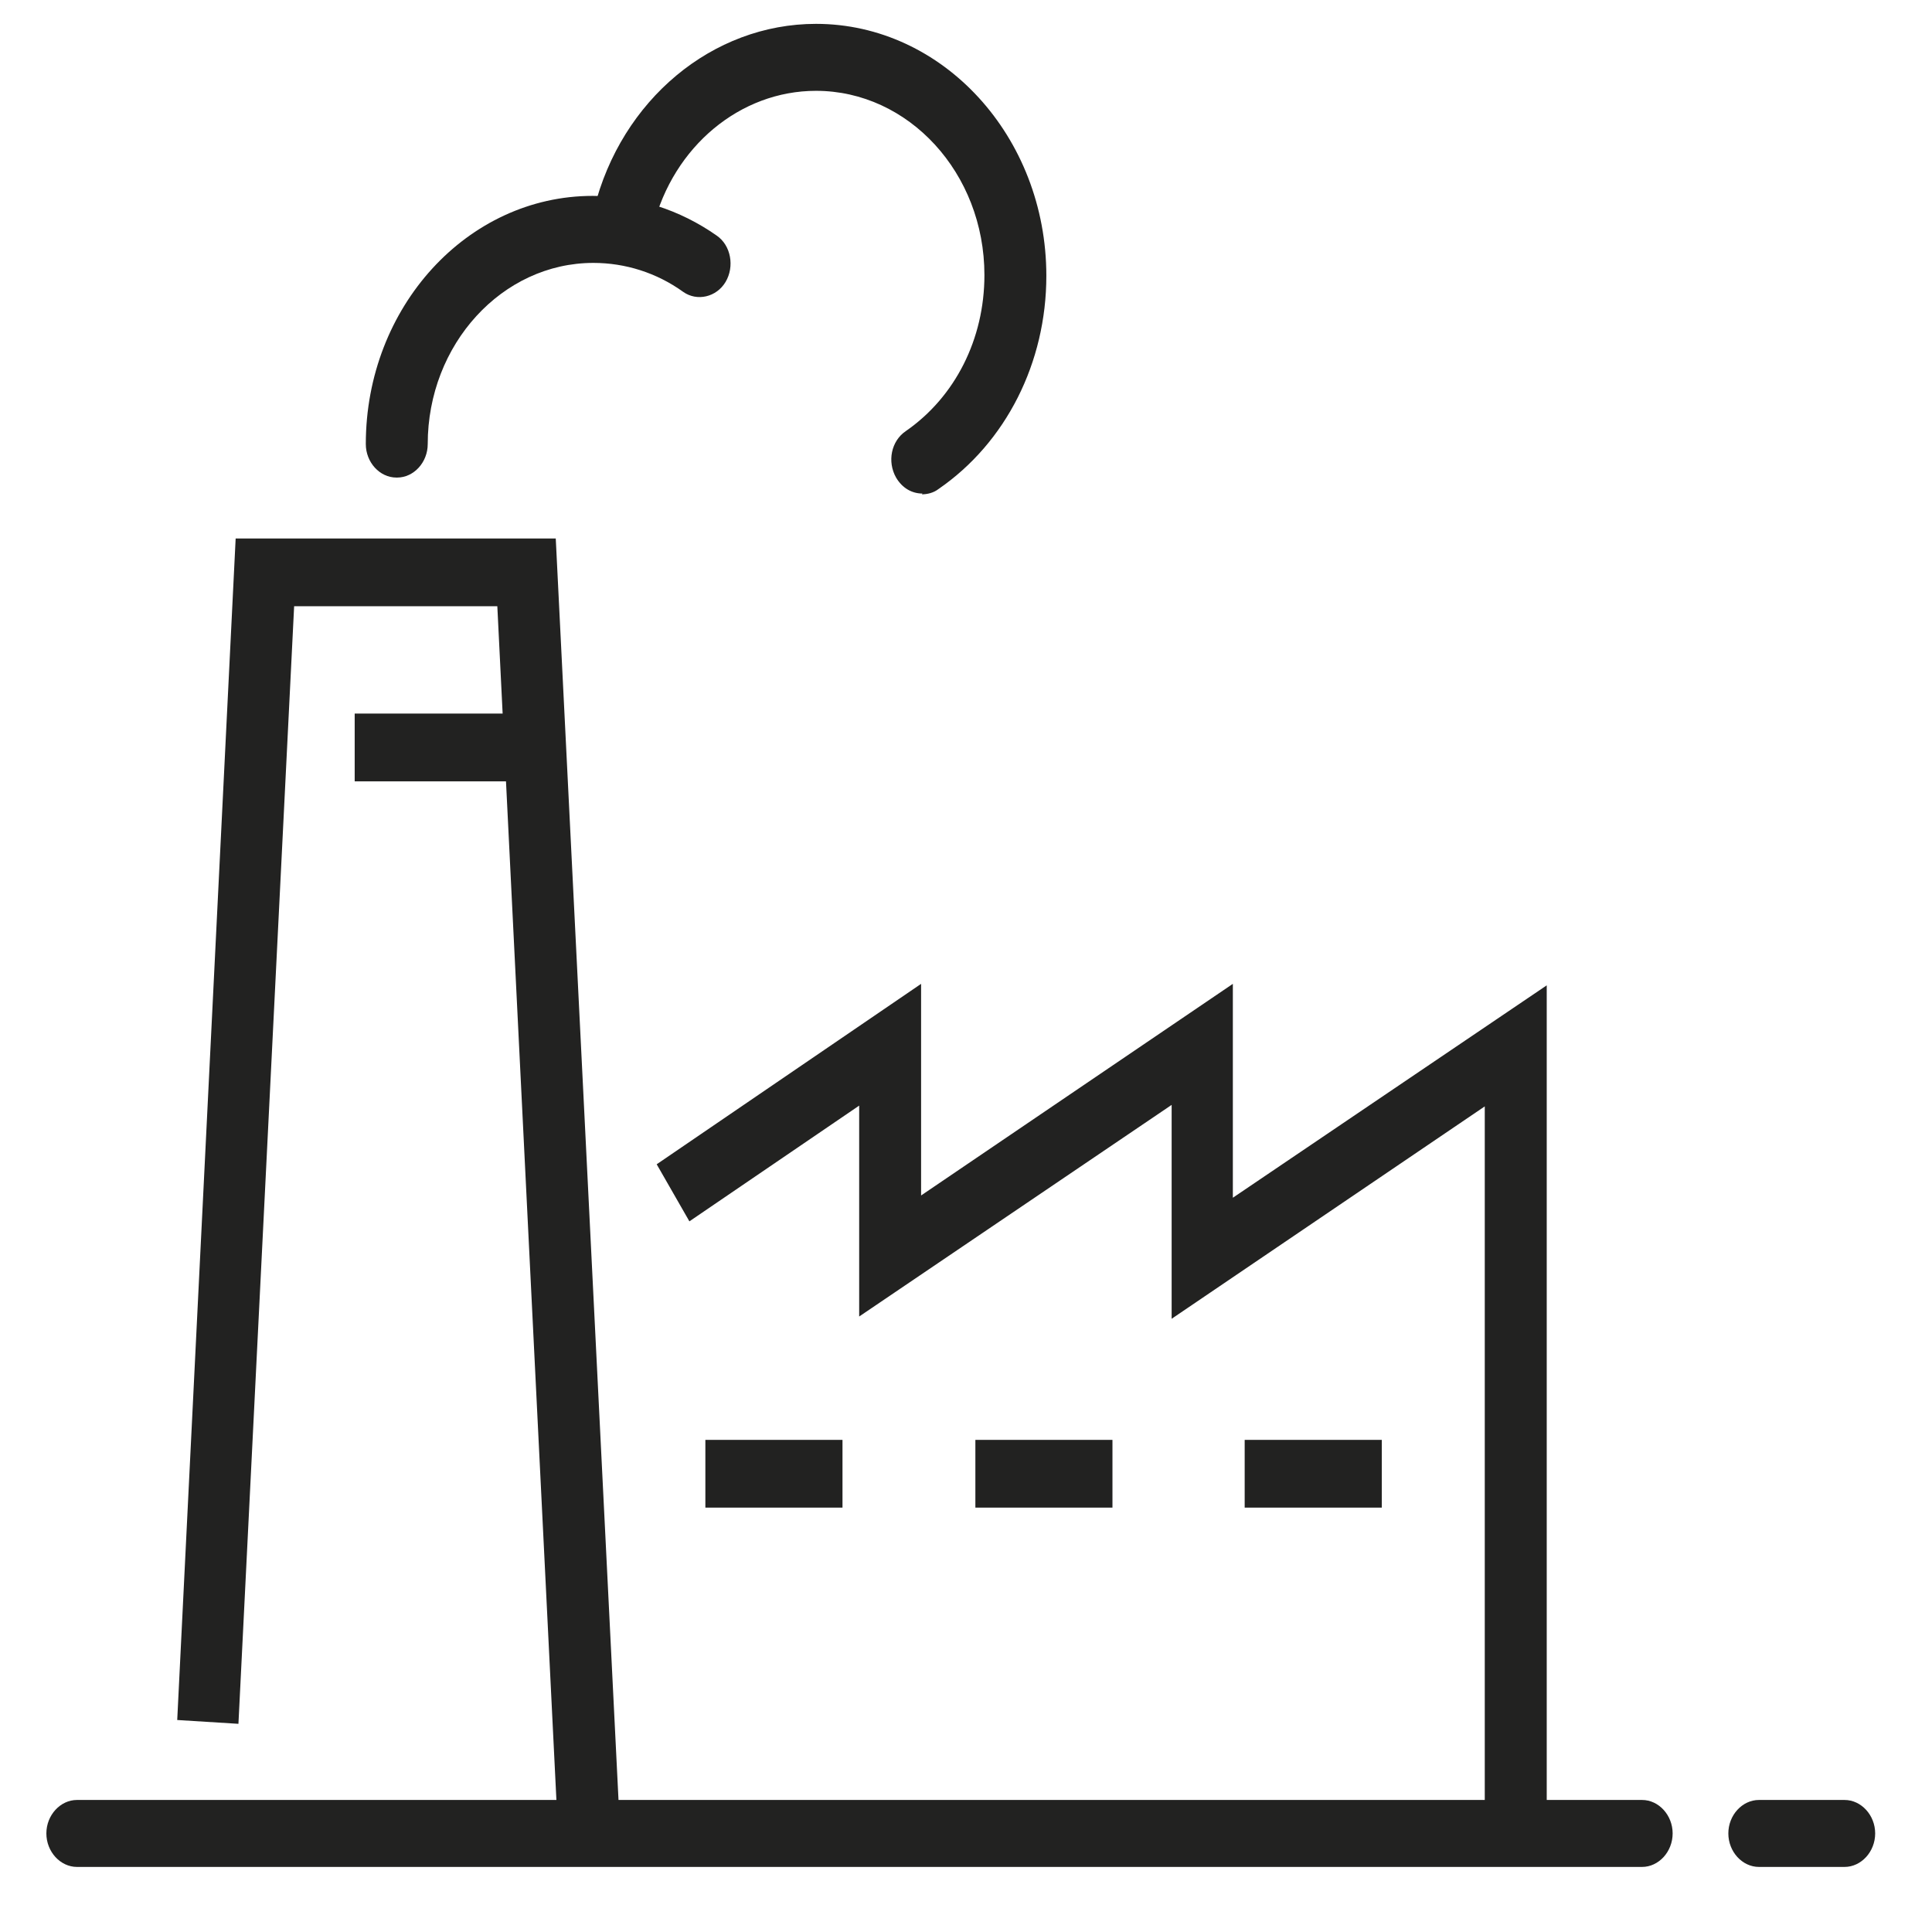 <svg width="41" height="41" xmlns="http://www.w3.org/2000/svg" xmlns:xlink="http://www.w3.org/1999/xlink" xml:space="preserve" overflow="hidden"><defs><clipPath id="clip0"><rect x="328" y="282" width="41" height="41"/></clipPath></defs><g clip-path="url(#clip0)" transform="translate(-328 -282)"><path d="M42.428 47.02 41.113 47.02 41.113 33.035 34.468 37.155 34.468 33.006 27.837 37.111 27.837 33.02 24.234 35.265 23.54 34.158 29.151 30.658 29.151 34.763 35.767 30.658 35.767 34.807 42.428 30.687 42.428 47.02Z" fill="#222221" transform="matrix(1 0 0 1.094 318.396 269.339)"/><path d="M24.573 39.504 27.483 39.504 27.483 40.818 24.573 40.818Z" fill="#222221" transform="matrix(1 0 0 1.094 318.396 269.339)"/><path d="M30.303 39.504 33.212 39.504 33.212 40.818 30.303 40.818Z" fill="#222221" transform="matrix(1 0 0 1.094 318.396 269.339)"/><path d="M36.018 39.504 38.928 39.504 38.928 40.818 36.018 40.818Z" fill="#222221" transform="matrix(1 0 0 1.094 318.396 269.339)"/><path d="M29.181 21.147C28.959 21.147 28.753 21.044 28.62 20.837 28.428 20.527 28.516 20.128 28.826 19.936 29.875 19.272 30.495 18.149 30.495 16.909 30.495 14.93 28.886 13.335 26.921 13.335 25.312 13.335 23.894 14.413 23.466 15.964 23.377 16.318 23.008 16.51 22.668 16.422 22.314 16.333 22.107 15.964 22.211 15.624 22.787 13.512 24.721 12.036 26.921 12.036 29.609 12.036 31.809 14.221 31.809 16.924 31.809 18.607 30.953 20.158 29.521 21.059 29.417 21.133 29.284 21.162 29.166 21.162Z" fill="#222221" transform="matrix(1 0 0 1.094 318.396 269.339)"/><path d="M18.017 20.837C17.662 20.837 17.367 20.542 17.367 20.187 17.367 17.529 19.523 15.373 22.181 15.373 23.111 15.373 24.027 15.639 24.81 16.141 25.12 16.333 25.194 16.747 25.002 17.042 24.81 17.337 24.396 17.426 24.101 17.234 23.54 16.865 22.875 16.673 22.196 16.673 20.261 16.673 18.681 18.253 18.681 20.187 18.681 20.542 18.386 20.837 18.031 20.837Z" fill="#222221" transform="matrix(1 0 0 1.094 318.396 269.339)"/><path d="M21.443 47.065 20.158 23.333 15.846 23.333 14.664 45.012 13.365 44.938 14.605 22.019 21.398 22.019 22.757 46.991 21.443 47.065Z" fill="#222221" transform="matrix(1 0 0 1.094 318.396 269.339)"/><path d="M17.131 25.415 20.808 25.415 20.808 26.73 17.131 26.73Z" fill="#222221" transform="matrix(1 0 0 1.094 318.396 269.339)"/><path d="M44.451 47.788 11.238 47.788C10.884 47.788 10.588 47.493 10.588 47.138 10.588 46.784 10.884 46.489 11.238 46.489L44.451 46.489C44.805 46.489 45.1 46.784 45.1 47.138 45.1 47.493 44.805 47.788 44.451 47.788Z" fill="#222221" transform="matrix(1 0 0 1.094 318.396 269.339)"/><path d="M48.748 47.788 46.932 47.788C46.577 47.788 46.282 47.493 46.282 47.138 46.282 46.784 46.577 46.489 46.932 46.489L48.748 46.489C49.102 46.489 49.398 46.784 49.398 47.138 49.398 47.493 49.102 47.788 48.748 47.788Z" fill="#222221" transform="matrix(1 0 0 1.094 318.396 269.339)"/></g></svg>
